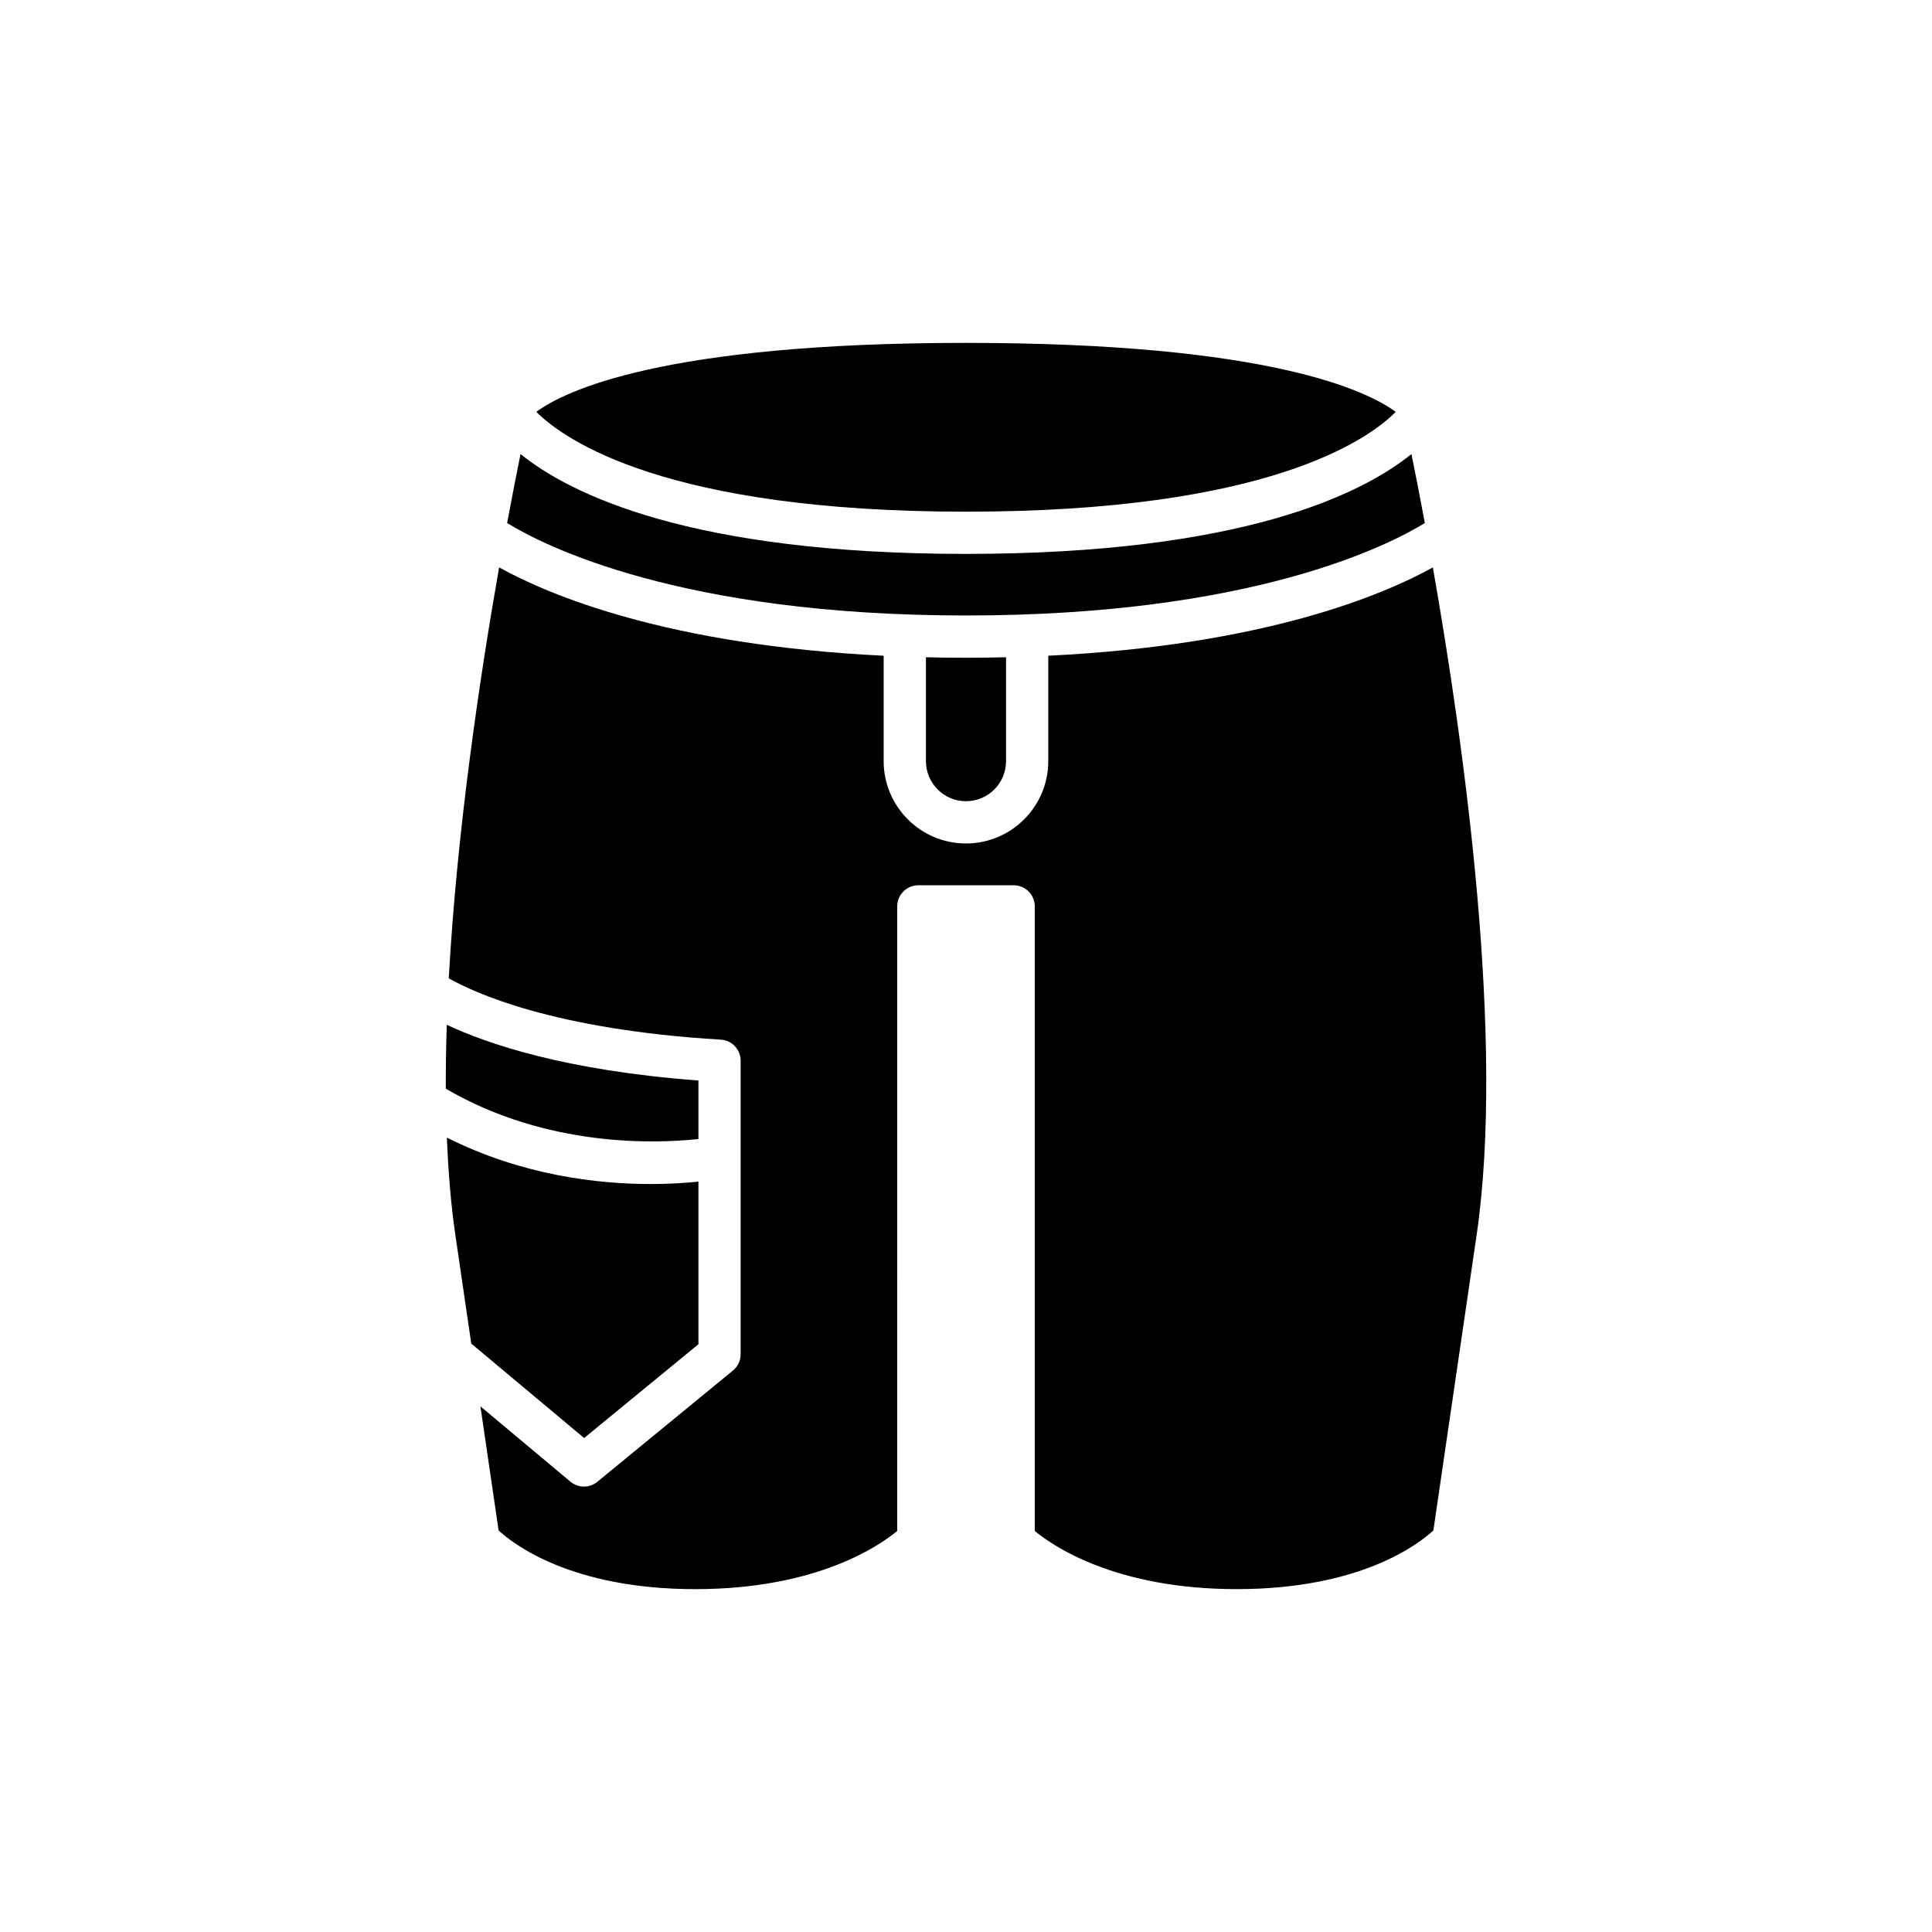 <?xml version="1.0" encoding="UTF-8"?>
<!-- Uploaded to: ICON Repo, www.iconrepo.com, Generator: ICON Repo Mixer Tools -->
<svg fill="#000000" width="800px" height="800px" version="1.1" viewBox="144 144 512 512" xmlns="http://www.w3.org/2000/svg">
 <g>
  <path d="m329.09 500.24v-43.098c-3.258 0.336-7.527 0.637-12.621 0.637-14.098 0-34.129-2.289-54.039-12.301 0.363 9.094 1.074 17.793 2.25 25.836l4.211 28.75 29.91 25.027z"/>
  <path d="m513.89 253.16c-7.32-5.426-33.195-18.293-113.89-18.293-80.629 0-106.52 12.848-113.87 18.281 7.453 7.434 34.301 26.453 113.87 26.453 79.707 0 106.47-18.996 113.89-26.441z"/>
  <path d="m521.6 282.61c-1.367-7.352-2.59-13.547-3.555-18.281-13.027 10.531-44.832 26.461-118.05 26.461s-105.02-15.93-118.05-26.461c-0.961 4.734-2.184 10.93-3.551 18.281 9.648 5.941 45.871 24.5 121.6 24.5 75.707 0 111.94-18.555 121.6-24.5z"/>
  <path d="m389.38 318.18v27.535c0 5.856 4.762 10.617 10.617 10.617s10.617-4.766 10.617-10.617v-27.535c-3.465 0.078-6.984 0.133-10.617 0.133-3.637 0-7.156-0.055-10.617-0.133z"/>
  <path d="m340.28 425.11v77.777c0 1.676-0.75 3.262-2.051 4.328l-35.926 29.473c-1.027 0.848-2.289 1.27-3.547 1.27-1.277 0-2.551-0.434-3.59-1.305l-23.844-19.953 4.812 32.879c3.801 3.527 19.172 15.559 52.121 15.559 32.109 0 48.707-11.43 53.52-15.418l-0.004-165.52c0-3.09 2.504-5.598 5.598-5.598h25.258c3.094 0 5.598 2.508 5.598 5.598v165.52c4.773 3.957 21.371 15.414 53.52 15.414 32.895 0 48.27-11.992 52.117-15.562l11.457-78.262c7.578-51.812-3.305-129.82-11.594-176.94-13.219 7.316-44.703 20.617-101.92 23.402v27.938c0 12.031-9.785 21.816-21.812 21.816s-21.812-9.785-21.812-21.816v-27.938c-57.211-2.785-88.695-16.086-101.91-23.402-5.106 29.027-11.184 69.758-13.34 108.89 6.617 3.769 27.812 13.625 72.086 16.254 2.957 0.176 5.266 2.621 5.266 5.586z"/>
  <path d="m329.09 445.85v-15.504c-35.531-2.652-56.23-9.836-66.691-14.77-0.188 5.727-0.281 11.387-0.254 16.938 26.898 15.73 56.012 14.535 66.945 13.336z"/>
 </g>
</svg>